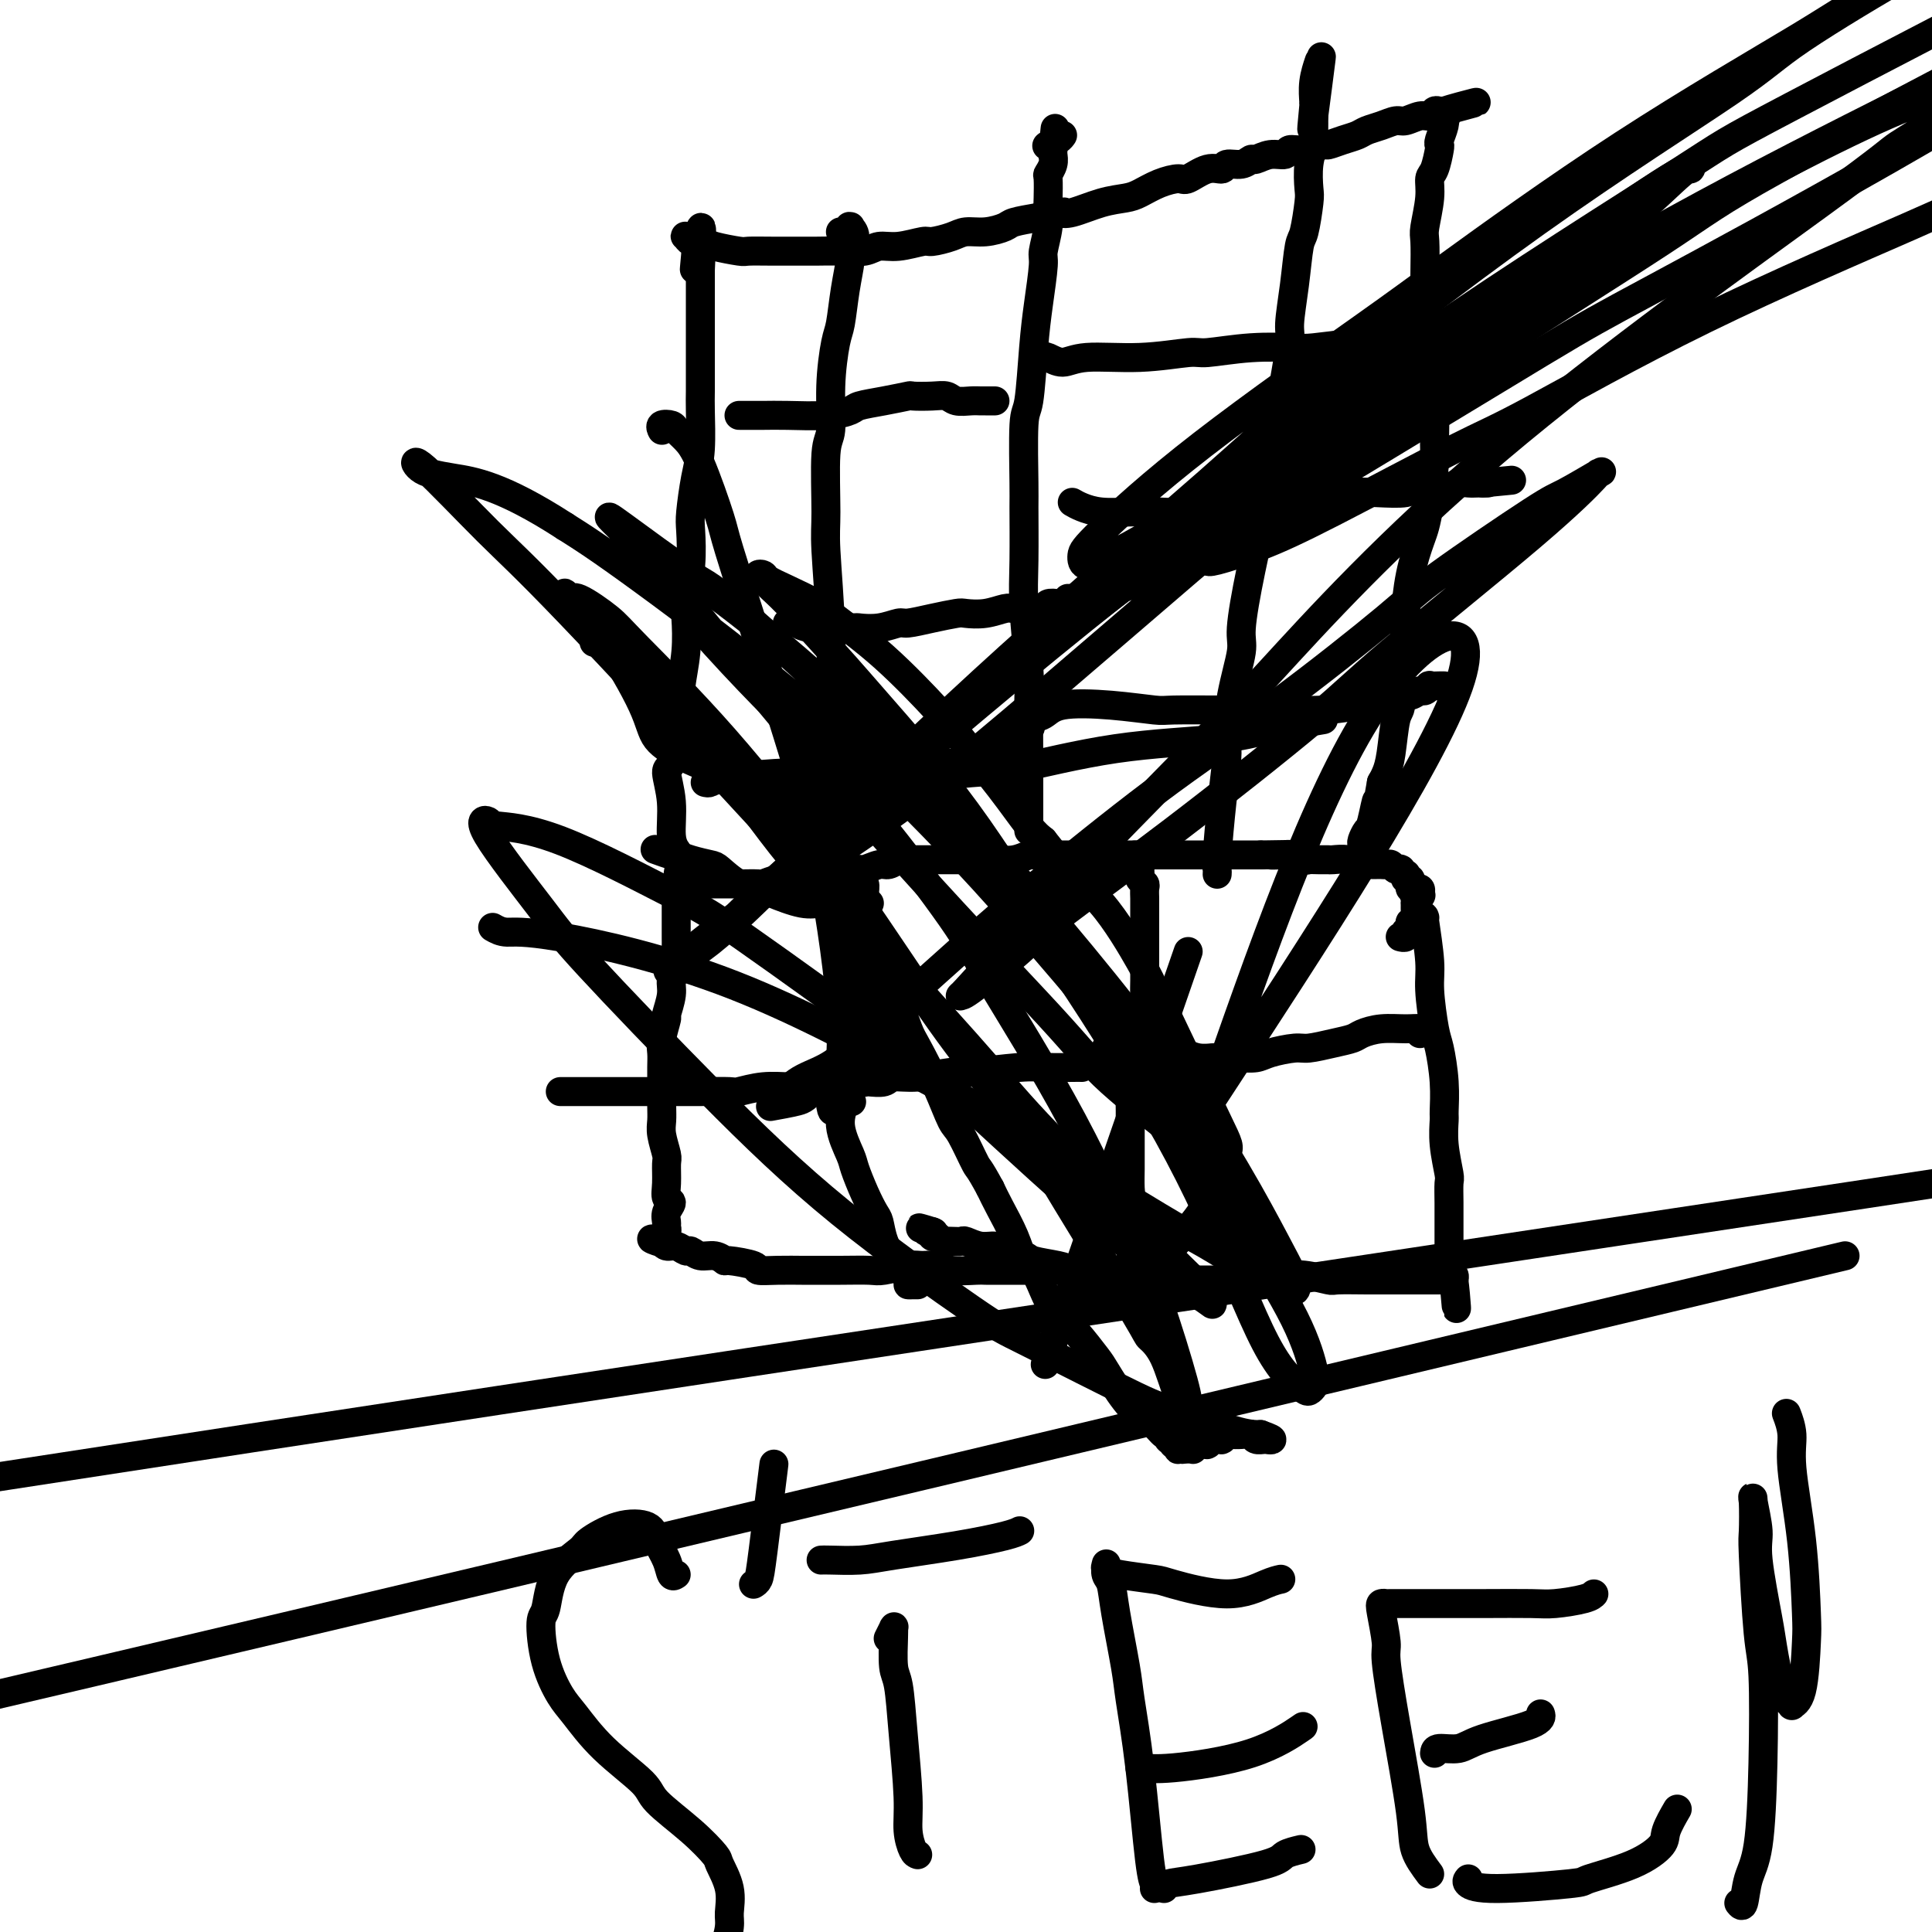 <svg viewBox='0 0 400 400' version='1.1' xmlns='http://www.w3.org/2000/svg' xmlns:xlink='http://www.w3.org/1999/xlink'><g fill='none' stroke='#000000' stroke-width='6' stroke-linecap='round' stroke-linejoin='round'><path d='M295,190c-0.120,-0.361 -0.240,-0.722 0,1c0.240,1.722 0.839,5.526 1,8c0.161,2.474 -0.114,3.619 0,6c0.114,2.381 0.619,5.997 1,8c0.381,2.003 0.637,2.392 1,4c0.363,1.608 0.833,4.434 1,7c0.167,2.566 0.031,4.870 0,6c-0.031,1.130 0.044,1.085 0,2c-0.044,0.915 -0.208,2.791 0,5c0.208,2.209 0.788,4.752 1,6c0.212,1.248 0.057,1.200 0,2c-0.057,0.800 -0.015,2.447 0,4c0.015,1.553 0.004,3.013 0,4c-0.004,0.987 -0.001,1.500 0,2c0.001,0.500 0.000,0.985 0,2c-0.000,1.015 -0.000,2.558 0,3c0.000,0.442 0.000,-0.218 0,0c-0.000,0.218 -0.001,1.312 0,2c0.001,0.688 0.004,0.968 0,1c-0.004,0.032 -0.015,-0.185 0,0c0.015,0.185 0.056,0.771 0,1c-0.056,0.229 -0.207,0.100 0,0c0.207,-0.100 0.774,-0.171 1,0c0.226,0.171 0.113,0.586 0,1'/><path d='M301,265c0.989,11.603 0.462,3.109 0,0c-0.462,-3.109 -0.859,-0.833 -1,0c-0.141,0.833 -0.027,0.223 0,0c0.027,-0.223 -0.033,-0.060 0,0c0.033,0.060 0.159,0.016 0,0c-0.159,-0.016 -0.603,-0.004 -1,0c-0.397,0.004 -0.748,0.001 -1,0c-0.252,-0.001 -0.406,-0.000 -1,0c-0.594,0.000 -1.627,-0.000 -3,0c-1.373,0.000 -3.086,0.001 -4,0c-0.914,-0.001 -1.031,-0.004 -2,0c-0.969,0.004 -2.792,0.015 -5,0c-2.208,-0.015 -4.803,-0.058 -6,0c-1.197,0.058 -0.998,0.215 -2,0c-1.002,-0.215 -3.207,-0.804 -5,-1c-1.793,-0.196 -3.176,0.000 -4,0c-0.824,-0.000 -1.090,-0.196 -2,0c-0.910,0.196 -2.463,0.785 -4,1c-1.537,0.215 -3.056,0.057 -4,0c-0.944,-0.057 -1.311,-0.014 -2,0c-0.689,0.014 -1.700,0.000 -3,0c-1.300,-0.000 -2.887,0.014 -4,0c-1.113,-0.014 -1.750,-0.056 -3,0c-1.250,0.056 -3.114,0.208 -5,0c-1.886,-0.208 -3.794,-0.777 -5,-1c-1.206,-0.223 -1.709,-0.098 -3,0c-1.291,0.098 -3.369,0.171 -5,0c-1.631,-0.171 -2.816,-0.585 -4,-1'/><path d='M222,263c-12.455,-0.309 -4.092,-0.083 -2,0c2.092,0.083 -2.087,0.022 -4,0c-1.913,-0.022 -1.559,-0.006 -2,0c-0.441,0.006 -1.676,0.003 -3,0c-1.324,-0.003 -2.738,-0.005 -4,0c-1.262,0.005 -2.372,0.016 -3,0c-0.628,-0.016 -0.774,-0.058 -2,0c-1.226,0.058 -3.533,0.215 -5,0c-1.467,-0.215 -2.095,-0.804 -3,-1c-0.905,-0.196 -2.088,0.000 -3,0c-0.912,-0.000 -1.555,-0.196 -3,0c-1.445,0.196 -3.694,0.785 -5,1c-1.306,0.215 -1.671,0.058 -3,0c-1.329,-0.058 -3.622,-0.015 -6,0c-2.378,0.015 -4.843,0.001 -6,0c-1.157,-0.001 -1.008,0.010 -2,0c-0.992,-0.010 -3.126,-0.040 -5,0c-1.874,0.040 -3.488,0.150 -4,0c-0.512,-0.150 0.078,-0.561 -1,-1c-1.078,-0.439 -3.823,-0.906 -5,-1c-1.177,-0.094 -0.787,0.186 -1,0c-0.213,-0.186 -1.030,-0.839 -2,-1c-0.970,-0.161 -2.095,0.168 -3,0c-0.905,-0.168 -1.591,-0.833 -2,-1c-0.409,-0.167 -0.540,0.166 -1,0c-0.460,-0.166 -1.248,-0.829 -2,-1c-0.752,-0.171 -1.470,0.150 -2,0c-0.530,-0.150 -0.874,-0.772 -1,-1c-0.126,-0.228 -0.034,-0.061 0,0c0.034,0.061 0.010,0.018 0,0c-0.010,-0.018 -0.005,-0.009 0,0'/><path d='M137,257c-3.386,-0.941 -1.850,-0.294 -1,0c0.850,0.294 1.013,0.234 1,0c-0.013,-0.234 -0.201,-0.643 0,-1c0.201,-0.357 0.791,-0.663 1,-1c0.209,-0.337 0.038,-0.705 0,-1c-0.038,-0.295 0.056,-0.517 0,-1c-0.056,-0.483 -0.264,-1.225 0,-2c0.264,-0.775 1.000,-1.581 1,-2c0.000,-0.419 -0.736,-0.451 -1,-1c-0.264,-0.549 -0.057,-1.617 0,-3c0.057,-1.383 -0.037,-3.083 0,-4c0.037,-0.917 0.206,-1.052 0,-2c-0.206,-0.948 -0.787,-2.708 -1,-4c-0.213,-1.292 -0.057,-2.117 0,-3c0.057,-0.883 0.014,-1.823 0,-3c-0.014,-1.177 0.000,-2.589 0,-4c-0.000,-1.411 -0.015,-2.820 0,-4c0.015,-1.180 0.061,-2.133 0,-3c-0.061,-0.867 -0.228,-1.650 0,-3c0.228,-1.350 0.849,-3.267 1,-4c0.151,-0.733 -0.170,-0.283 0,-1c0.170,-0.717 0.830,-2.601 1,-4c0.170,-1.399 -0.151,-2.313 0,-3c0.151,-0.687 0.772,-1.146 1,-2c0.228,-0.854 0.061,-2.102 0,-3c-0.061,-0.898 -0.016,-1.444 0,-2c0.016,-0.556 0.004,-1.121 0,-2c-0.004,-0.879 -0.001,-2.071 0,-3c0.001,-0.929 0.000,-1.596 0,-2c-0.000,-0.404 -0.000,-0.544 0,-1c0.000,-0.456 0.000,-1.228 0,-2'/><path d='M140,186c0.687,-11.222 0.903,-3.777 1,-1c0.097,2.777 0.073,0.888 0,0c-0.073,-0.888 -0.196,-0.774 0,-1c0.196,-0.226 0.710,-0.793 1,-1c0.290,-0.207 0.354,-0.055 1,0c0.646,0.055 1.872,0.015 3,0c1.128,-0.015 2.156,-0.003 3,0c0.844,0.003 1.504,-0.003 2,0c0.496,0.003 0.828,0.015 2,0c1.172,-0.015 3.185,-0.057 4,0c0.815,0.057 0.432,0.212 1,0c0.568,-0.212 2.086,-0.793 3,-1c0.914,-0.207 1.223,-0.040 2,0c0.777,0.040 2.022,-0.046 3,0c0.978,0.046 1.689,0.224 3,0c1.311,-0.224 3.223,-0.849 4,-1c0.777,-0.151 0.420,0.171 1,0c0.580,-0.171 2.096,-0.834 3,-1c0.904,-0.166 1.197,0.166 2,0c0.803,-0.166 2.116,-0.829 3,-1c0.884,-0.171 1.339,0.150 2,0c0.661,-0.150 1.528,-0.772 2,-1c0.472,-0.228 0.549,-0.061 1,0c0.451,0.061 1.277,0.016 2,0c0.723,-0.016 1.345,-0.004 2,0c0.655,0.004 1.345,0.001 2,0c0.655,-0.001 1.275,-0.000 2,0c0.725,0.000 1.555,0.000 2,0c0.445,-0.000 0.504,-0.000 1,0c0.496,0.000 1.427,0.000 2,0c0.573,-0.000 0.786,-0.000 1,0'/><path d='M201,178c9.692,-0.775 4.422,-0.211 3,0c-1.422,0.211 1.005,0.071 2,0c0.995,-0.071 0.560,-0.072 1,0c0.440,0.072 1.757,0.215 3,0c1.243,-0.215 2.413,-0.790 3,-1c0.587,-0.210 0.593,-0.056 1,0c0.407,0.056 1.216,0.015 2,0c0.784,-0.015 1.543,-0.004 2,0c0.457,0.004 0.611,0.001 1,0c0.389,-0.001 1.011,-0.000 2,0c0.989,0.000 2.344,0.000 3,0c0.656,-0.000 0.611,-0.000 1,0c0.389,0.000 1.211,0.000 2,0c0.789,-0.000 1.544,-0.000 2,0c0.456,0.000 0.611,0.000 1,0c0.389,-0.000 1.010,-0.000 2,0c0.990,0.000 2.348,0.000 3,0c0.652,-0.000 0.597,-0.000 1,0c0.403,0.000 1.263,0.000 2,0c0.737,-0.000 1.352,-0.000 2,0c0.648,0.000 1.328,0.000 2,0c0.672,-0.000 1.335,-0.000 2,0c0.665,0.000 1.333,0.000 2,0c0.667,-0.000 1.333,-0.000 2,0c0.667,0.000 1.334,0.000 2,0c0.666,-0.000 1.329,-0.000 2,0c0.671,0.000 1.348,0.000 2,0c0.652,-0.000 1.278,0.000 2,0c0.722,0.000 1.541,0.000 2,0c0.459,0.000 0.560,0.000 1,0c0.440,0.000 1.220,0.000 2,0'/><path d='M261,177c9.942,-0.159 4.796,-0.057 3,0c-1.796,0.057 -0.241,0.068 1,0c1.241,-0.068 2.168,-0.214 3,0c0.832,0.214 1.569,0.790 2,1c0.431,0.210 0.556,0.055 1,0c0.444,-0.055 1.208,-0.011 2,0c0.792,0.011 1.612,-0.011 2,0c0.388,0.011 0.345,0.056 1,0c0.655,-0.056 2.007,-0.211 3,0c0.993,0.211 1.628,0.789 2,1c0.372,0.211 0.481,0.057 1,0c0.519,-0.057 1.449,-0.016 2,0c0.551,0.016 0.725,0.008 1,0c0.275,-0.008 0.652,-0.016 1,0c0.348,0.016 0.668,0.057 1,0c0.332,-0.057 0.676,-0.213 1,0c0.324,0.213 0.626,0.793 1,1c0.374,0.207 0.818,0.040 1,0c0.182,-0.040 0.100,0.046 0,0c-0.100,-0.046 -0.219,-0.224 0,0c0.219,0.224 0.777,0.849 1,1c0.223,0.151 0.113,-0.171 0,0c-0.113,0.171 -0.227,0.834 0,1c0.227,0.166 0.797,-0.166 1,0c0.203,0.166 0.039,0.829 0,1c-0.039,0.171 0.046,-0.151 0,0c-0.046,0.151 -0.222,0.775 0,1c0.222,0.225 0.843,0.050 1,0c0.157,-0.050 -0.150,0.025 0,0c0.150,-0.025 0.757,-0.150 1,0c0.243,0.150 0.121,0.575 0,1'/><path d='M294,185c0.702,0.885 -0.544,0.098 -1,0c-0.456,-0.098 -0.122,0.495 0,1c0.122,0.505 0.033,0.924 0,1c-0.033,0.076 -0.009,-0.191 0,0c0.009,0.191 0.003,0.838 0,1c-0.003,0.162 -0.005,-0.163 0,0c0.005,0.163 0.015,0.813 0,1c-0.015,0.187 -0.057,-0.089 0,0c0.057,0.089 0.212,0.545 0,1c-0.212,0.455 -0.793,0.910 -1,1c-0.207,0.090 -0.041,-0.186 0,0c0.041,0.186 -0.042,0.833 0,1c0.042,0.167 0.208,-0.148 0,0c-0.208,0.148 -0.792,0.758 -1,1c-0.208,0.242 -0.042,0.118 0,0c0.042,-0.118 -0.041,-0.228 0,0c0.041,0.228 0.207,0.793 0,1c-0.207,0.207 -0.786,0.056 -1,0c-0.214,-0.056 -0.061,-0.016 0,0c0.061,0.016 0.031,0.008 0,0'/><path d='M294,214c0.218,-0.429 0.436,-0.858 0,-1c-0.436,-0.142 -1.525,0.003 -3,0c-1.475,-0.003 -3.337,-0.155 -5,0c-1.663,0.155 -3.128,0.615 -4,1c-0.872,0.385 -1.150,0.694 -2,1c-0.850,0.306 -2.271,0.607 -4,1c-1.729,0.393 -3.767,0.876 -5,1c-1.233,0.124 -1.662,-0.110 -3,0c-1.338,0.110 -3.586,0.565 -5,1c-1.414,0.435 -1.995,0.850 -3,1c-1.005,0.150 -2.434,0.037 -4,0c-1.566,-0.037 -3.270,0.004 -4,0c-0.730,-0.004 -0.486,-0.054 -1,0c-0.514,0.054 -1.787,0.212 -3,0c-1.213,-0.212 -2.366,-0.792 -3,-1c-0.634,-0.208 -0.747,-0.042 -1,0c-0.253,0.042 -0.645,-0.040 -1,0c-0.355,0.040 -0.672,0.203 -1,0c-0.328,-0.203 -0.665,-0.772 -1,-1c-0.335,-0.228 -0.667,-0.114 -1,0'/><path d='M240,217c-3.322,-0.309 -1.626,-0.083 -1,0c0.626,0.083 0.182,0.023 0,0c-0.182,-0.023 -0.101,-0.010 0,0c0.101,0.010 0.223,0.017 0,0c-0.223,-0.017 -0.791,-0.059 -1,0c-0.209,0.059 -0.060,0.218 0,0c0.060,-0.218 0.031,-0.815 0,-1c-0.031,-0.185 -0.064,0.040 0,0c0.064,-0.040 0.226,-0.346 0,-1c-0.226,-0.654 -0.842,-1.657 -1,-2c-0.158,-0.343 0.140,-0.026 0,0c-0.140,0.026 -0.717,-0.239 -1,-1c-0.283,-0.761 -0.272,-2.019 0,-3c0.272,-0.981 0.805,-1.684 1,-2c0.195,-0.316 0.052,-0.244 0,-1c-0.052,-0.756 -0.014,-2.339 0,-3c0.014,-0.661 0.004,-0.401 0,-1c-0.004,-0.599 -0.001,-2.059 0,-3c0.001,-0.941 0.000,-1.365 0,-2c-0.000,-0.635 -0.000,-1.482 0,-2c0.000,-0.518 0.000,-0.706 0,-1c-0.000,-0.294 -0.000,-0.695 0,-1c0.000,-0.305 0.000,-0.514 0,-1c-0.000,-0.486 -0.000,-1.247 0,-2c0.000,-0.753 0.001,-1.497 0,-2c-0.001,-0.503 -0.004,-0.765 0,-1c0.004,-0.235 0.015,-0.444 0,-1c-0.015,-0.556 -0.056,-1.458 0,-2c0.056,-0.542 0.207,-0.723 0,-1c-0.207,-0.277 -0.774,-0.651 -1,-1c-0.226,-0.349 -0.113,-0.675 0,-1'/><path d='M236,181c0.004,-4.747 0.015,-1.113 0,0c-0.015,1.113 -0.057,-0.294 0,-1c0.057,-0.706 0.211,-0.711 0,-1c-0.211,-0.289 -0.789,-0.861 -1,-1c-0.211,-0.139 -0.057,0.155 0,0c0.057,-0.155 0.016,-0.759 0,-1c-0.016,-0.241 -0.008,-0.121 0,0'/><path d='M229,217c0.649,-0.276 1.298,-0.551 2,0c0.702,0.551 1.456,1.929 2,3c0.544,1.071 0.878,1.835 1,3c0.122,1.165 0.033,2.733 0,4c-0.033,1.267 -0.009,2.235 0,3c0.009,0.765 0.002,1.329 0,2c-0.002,0.671 0.000,1.450 0,3c-0.000,1.550 -0.004,3.872 0,5c0.004,1.128 0.015,1.061 0,2c-0.015,0.939 -0.058,2.885 0,4c0.058,1.115 0.215,1.398 0,2c-0.215,0.602 -0.804,1.523 -1,2c-0.196,0.477 -0.000,0.509 0,1c0.000,0.491 -0.196,1.441 0,2c0.196,0.559 0.784,0.727 1,1c0.216,0.273 0.062,0.651 0,1c-0.062,0.349 -0.030,0.668 0,1c0.030,0.332 0.060,0.677 0,1c-0.060,0.323 -0.208,0.626 0,1c0.208,0.374 0.774,0.821 1,1c0.226,0.179 0.113,0.089 0,0'/><path d='M235,259c0.216,5.752 0.255,2.134 0,1c-0.255,-1.134 -0.804,0.218 -1,1c-0.196,0.782 -0.039,0.994 0,1c0.039,0.006 -0.041,-0.194 0,0c0.041,0.194 0.203,0.783 0,1c-0.203,0.217 -0.772,0.062 -1,0c-0.228,-0.062 -0.117,-0.032 0,0c0.117,0.032 0.239,0.065 0,0c-0.239,-0.065 -0.840,-0.226 -1,0c-0.160,0.226 0.122,0.841 0,1c-0.122,0.159 -0.647,-0.139 -1,0c-0.353,0.139 -0.535,0.714 -1,1c-0.465,0.286 -1.213,0.284 -2,0c-0.787,-0.284 -1.612,-0.850 -2,-1c-0.388,-0.150 -0.339,0.114 -1,0c-0.661,-0.114 -2.033,-0.608 -3,-1c-0.967,-0.392 -1.529,-0.684 -3,-1c-1.471,-0.316 -3.853,-0.658 -5,-1c-1.147,-0.342 -1.060,-0.684 -2,-1c-0.940,-0.316 -2.905,-0.607 -4,-1c-1.095,-0.393 -1.318,-0.890 -2,-1c-0.682,-0.110 -1.823,0.166 -3,0c-1.177,-0.166 -2.392,-0.776 -3,-1c-0.608,-0.224 -0.611,-0.064 -1,0c-0.389,0.064 -1.166,0.032 -2,0c-0.834,-0.032 -1.726,-0.065 -2,0c-0.274,0.065 0.070,0.227 0,0c-0.070,-0.227 -0.555,-0.844 -1,-1c-0.445,-0.156 -0.851,0.150 -1,0c-0.149,-0.150 -0.043,-0.757 0,-1c0.043,-0.243 0.021,-0.121 0,0'/><path d='M193,255c-5.354,-1.547 -1.238,-0.415 0,0c1.238,0.415 -0.400,0.111 -1,0c-0.600,-0.111 -0.161,-0.030 0,0c0.161,0.030 0.043,0.008 0,0c-0.043,-0.008 -0.012,-0.002 0,0c0.012,0.002 0.006,0.001 0,0'/><path d='M224,221c-0.385,-0.009 -0.770,-0.018 -2,0c-1.230,0.018 -3.304,0.061 -5,0c-1.696,-0.061 -3.015,-0.228 -6,0c-2.985,0.228 -7.638,0.849 -10,1c-2.362,0.151 -2.433,-0.170 -4,0c-1.567,0.170 -4.630,0.830 -7,1c-2.370,0.170 -4.047,-0.151 -5,0c-0.953,0.151 -1.184,0.773 -2,1c-0.816,0.227 -2.219,0.058 -3,0c-0.781,-0.058 -0.941,-0.005 -1,0c-0.059,0.005 -0.016,-0.039 0,0c0.016,0.039 0.004,0.159 0,0c-0.004,-0.159 -0.001,-0.599 0,-1c0.001,-0.401 0.001,-0.763 0,-1c-0.001,-0.237 -0.004,-0.350 0,-1c0.004,-0.650 0.015,-1.837 0,-3c-0.015,-1.163 -0.057,-2.301 0,-3c0.057,-0.699 0.211,-0.960 0,-2c-0.211,-1.040 -0.789,-2.859 -1,-5c-0.211,-2.141 -0.057,-4.604 0,-6c0.057,-1.396 0.015,-1.725 0,-3c-0.015,-1.275 -0.004,-3.497 0,-5c0.004,-1.503 0.001,-2.287 0,-3c-0.001,-0.713 -0.001,-1.357 0,-2'/><path d='M178,189c-0.079,-6.062 0.725,-3.715 1,-3c0.275,0.715 0.022,-0.200 0,-1c-0.022,-0.800 0.186,-1.485 0,-2c-0.186,-0.515 -0.768,-0.862 -1,-1c-0.232,-0.138 -0.116,-0.069 0,0'/><path d='M176,228c0.287,0.091 0.574,0.182 0,0c-0.574,-0.182 -2.010,-0.638 -3,-1c-0.990,-0.362 -1.533,-0.629 -3,-1c-1.467,-0.371 -3.856,-0.846 -5,-1c-1.144,-0.154 -1.041,0.011 -2,0c-0.959,-0.011 -2.978,-0.199 -5,0c-2.022,0.199 -4.047,0.785 -5,1c-0.953,0.215 -0.834,0.057 -2,0c-1.166,-0.057 -3.619,-0.015 -6,0c-2.381,0.015 -4.692,0.004 -6,0c-1.308,-0.004 -1.613,-0.001 -3,0c-1.387,0.001 -3.856,0.000 -6,0c-2.144,-0.000 -3.962,-0.000 -5,0c-1.038,0.000 -1.298,0.000 -2,0c-0.702,-0.000 -1.848,-0.000 -3,0c-1.152,0.000 -2.309,0.000 -3,0c-0.691,-0.000 -0.917,-0.000 -1,0c-0.083,0.000 -0.024,0.000 0,0c0.024,-0.000 0.012,-0.000 0,0'/><path d='M156,328c0.369,-0.220 0.738,-0.440 1,-1c0.262,-0.560 0.417,-1.458 1,-6c0.583,-4.542 1.595,-12.726 2,-16c0.405,-3.274 0.202,-1.637 0,0'/><path d='M183,219c-0.317,0.342 -0.634,0.683 -1,1c-0.366,0.317 -0.781,0.609 -2,1c-1.219,0.391 -3.241,0.882 -4,1c-0.759,0.118 -0.254,-0.136 0,0c0.254,0.136 0.259,0.663 0,1c-0.259,0.337 -0.780,0.486 -1,1c-0.220,0.514 -0.137,1.395 0,2c0.137,0.605 0.330,0.934 0,2c-0.330,1.066 -1.182,2.870 -1,5c0.182,2.130 1.397,4.586 2,6c0.603,1.414 0.594,1.788 1,3c0.406,1.212 1.226,3.264 2,5c0.774,1.736 1.501,3.156 2,4c0.499,0.844 0.768,1.112 1,2c0.232,0.888 0.425,2.396 1,4c0.575,1.604 1.530,3.306 2,4c0.470,0.694 0.455,0.382 1,1c0.545,0.618 1.649,2.166 2,3c0.351,0.834 -0.049,0.956 0,1c0.049,0.044 0.549,0.012 1,0c0.451,-0.012 0.852,-0.003 1,0c0.148,0.003 0.042,0.001 0,0c-0.042,-0.001 -0.021,-0.000 0,0'/><path d='M140,176c0.123,0.174 0.246,0.349 0,0c-0.246,-0.349 -0.862,-1.221 -1,-3c-0.138,-1.779 0.202,-4.465 0,-7c-0.202,-2.535 -0.945,-4.920 -1,-6c-0.055,-1.080 0.577,-0.856 1,-2c0.423,-1.144 0.635,-3.657 1,-6c0.365,-2.343 0.881,-4.514 1,-6c0.119,-1.486 -0.161,-2.285 0,-4c0.161,-1.715 0.761,-4.347 1,-7c0.239,-2.653 0.116,-5.329 0,-7c-0.116,-1.671 -0.224,-2.337 0,-4c0.224,-1.663 0.782,-4.324 1,-7c0.218,-2.676 0.097,-5.368 0,-7c-0.097,-1.632 -0.170,-2.205 0,-4c0.170,-1.795 0.581,-4.813 1,-7c0.419,-2.187 0.844,-3.543 1,-6c0.156,-2.457 0.042,-6.015 0,-8c-0.042,-1.985 -0.011,-2.398 0,-4c0.011,-1.602 0.003,-4.393 0,-6c-0.003,-1.607 -0.001,-2.029 0,-3c0.001,-0.971 0.000,-2.492 0,-4c-0.000,-1.508 -0.000,-3.002 0,-4c0.000,-0.998 0.000,-1.499 0,-2c-0.000,-0.501 -0.000,-1.000 0,-2c0.000,-1.000 0.000,-2.500 0,-4'/><path d='M145,56c0.856,-16.509 -0.506,-5.782 -1,-2c-0.494,3.782 -0.122,0.617 0,-1c0.122,-1.617 -0.007,-1.687 0,-2c0.007,-0.313 0.149,-0.868 0,-1c-0.149,-0.132 -0.588,0.160 -1,0c-0.412,-0.160 -0.797,-0.772 -1,-1c-0.203,-0.228 -0.223,-0.072 0,0c0.223,0.072 0.690,0.062 1,0c0.310,-0.062 0.461,-0.174 1,0c0.539,0.174 1.464,0.635 2,1c0.536,0.365 0.682,0.634 2,1c1.318,0.366 3.807,0.830 5,1c1.193,0.170 1.091,0.045 2,0c0.909,-0.045 2.831,-0.011 5,0c2.169,0.011 4.586,-0.001 6,0c1.414,0.001 1.825,0.015 3,0c1.175,-0.015 3.113,-0.061 5,0c1.887,0.061 3.721,0.227 5,0c1.279,-0.227 2.002,-0.848 3,-1c0.998,-0.152 2.272,0.166 4,0c1.728,-0.166 3.910,-0.814 5,-1c1.090,-0.186 1.087,0.091 2,0c0.913,-0.091 2.742,-0.549 4,-1c1.258,-0.451 1.945,-0.894 3,-1c1.055,-0.106 2.479,0.126 4,0c1.521,-0.126 3.140,-0.611 4,-1c0.860,-0.389 0.960,-0.683 2,-1c1.040,-0.317 3.020,-0.659 5,-1'/><path d='M215,45c6.659,-1.338 5.305,-1.184 5,-1c-0.305,0.184 0.437,0.397 2,0c1.563,-0.397 3.946,-1.403 6,-2c2.054,-0.597 3.780,-0.785 5,-1c1.220,-0.215 1.933,-0.458 3,-1c1.067,-0.542 2.489,-1.384 4,-2c1.511,-0.616 3.110,-1.006 4,-1c0.890,0.006 1.071,0.409 2,0c0.929,-0.409 2.606,-1.630 4,-2c1.394,-0.370 2.505,0.112 3,0c0.495,-0.112 0.376,-0.819 1,-1c0.624,-0.181 1.992,0.163 3,0c1.008,-0.163 1.655,-0.832 2,-1c0.345,-0.168 0.387,0.166 1,0c0.613,-0.166 1.797,-0.833 3,-1c1.203,-0.167 2.425,0.166 3,0c0.575,-0.166 0.502,-0.832 1,-1c0.498,-0.168 1.565,0.162 3,0c1.435,-0.162 3.237,-0.817 4,-1c0.763,-0.183 0.486,0.106 1,0c0.514,-0.106 1.818,-0.607 3,-1c1.182,-0.393 2.241,-0.679 3,-1c0.759,-0.321 1.218,-0.679 2,-1c0.782,-0.321 1.887,-0.607 3,-1c1.113,-0.393 2.235,-0.894 3,-1c0.765,-0.106 1.175,0.182 2,0c0.825,-0.182 2.066,-0.833 3,-1c0.934,-0.167 1.560,0.151 2,0c0.440,-0.151 0.696,-0.771 1,-1c0.304,-0.229 0.658,-0.065 1,0c0.342,0.065 0.671,0.033 1,0'/><path d='M299,23c12.995,-3.463 3.483,-1.119 0,0c-3.483,1.119 -0.937,1.014 0,1c0.937,-0.014 0.265,0.063 0,0c-0.265,-0.063 -0.123,-0.265 0,0c0.123,0.265 0.226,0.999 0,2c-0.226,1.001 -0.783,2.269 -1,3c-0.217,0.731 -0.096,0.923 0,1c0.096,0.077 0.165,0.038 0,1c-0.165,0.962 -0.566,2.926 -1,4c-0.434,1.074 -0.901,1.257 -1,2c-0.099,0.743 0.169,2.044 0,4c-0.169,1.956 -0.775,4.565 -1,6c-0.225,1.435 -0.071,1.696 0,3c0.071,1.304 0.057,3.652 0,7c-0.057,3.348 -0.158,7.696 0,10c0.158,2.304 0.575,2.562 1,5c0.425,2.438 0.857,7.055 1,11c0.143,3.945 -0.002,7.217 0,9c0.002,1.783 0.152,2.076 0,4c-0.152,1.924 -0.605,5.479 -1,8c-0.395,2.521 -0.732,4.006 -1,5c-0.268,0.994 -0.468,1.495 -1,3c-0.532,1.505 -1.396,4.014 -2,7c-0.604,2.986 -0.950,6.448 -1,8c-0.050,1.552 0.194,1.195 0,3c-0.194,1.805 -0.825,5.772 -1,9c-0.175,3.228 0.108,5.719 0,7c-0.108,1.281 -0.606,1.354 -1,3c-0.394,1.646 -0.683,4.866 -1,7c-0.317,2.134 -0.662,3.181 -1,4c-0.338,0.819 -0.669,1.409 -1,2'/><path d='M286,162c-1.879,10.898 -1.078,5.143 -1,4c0.078,-1.143 -0.568,2.325 -1,4c-0.432,1.675 -0.652,1.558 -1,2c-0.348,0.442 -0.825,1.443 -1,2c-0.175,0.557 -0.047,0.668 0,1c0.047,0.332 0.013,0.884 0,1c-0.013,0.116 -0.003,-0.204 0,0c0.003,0.204 0.001,0.931 0,1c-0.001,0.069 -0.000,-0.520 0,-1c0.000,-0.480 0.000,-0.851 0,-1c-0.000,-0.149 -0.000,-0.074 0,0'/><path d='M213,172c0.001,0.036 0.001,0.071 0,-1c-0.001,-1.071 -0.004,-3.249 0,-5c0.004,-1.751 0.015,-3.073 0,-7c-0.015,-3.927 -0.057,-10.457 0,-14c0.057,-3.543 0.212,-4.098 0,-7c-0.212,-2.902 -0.790,-8.151 -1,-12c-0.210,-3.849 -0.053,-6.298 0,-10c0.053,-3.702 0.003,-8.659 0,-11c-0.003,-2.341 0.040,-2.068 0,-5c-0.040,-2.932 -0.164,-9.069 0,-12c0.164,-2.931 0.617,-2.656 1,-5c0.383,-2.344 0.695,-7.309 1,-11c0.305,-3.691 0.604,-6.110 1,-9c0.396,-2.890 0.891,-6.253 1,-8c0.109,-1.747 -0.167,-1.880 0,-3c0.167,-1.120 0.776,-3.227 1,-5c0.224,-1.773 0.064,-3.213 0,-4c-0.064,-0.787 -0.031,-0.921 0,-2c0.031,-1.079 0.061,-3.101 0,-4c-0.061,-0.899 -0.212,-0.674 0,-1c0.212,-0.326 0.788,-1.203 1,-2c0.212,-0.797 0.061,-1.513 0,-2c-0.061,-0.487 -0.030,-0.743 0,-1'/><path d='M218,31c0.914,-8.758 0.199,-2.153 0,0c-0.199,2.153 0.118,-0.145 0,-1c-0.118,-0.855 -0.673,-0.268 -1,0c-0.327,0.268 -0.428,0.216 0,0c0.428,-0.216 1.384,-0.597 2,-1c0.616,-0.403 0.890,-0.830 1,-1c0.110,-0.170 0.055,-0.085 0,0'/><path d='M153,86c0.067,-0.002 0.133,-0.003 1,0c0.867,0.003 2.534,0.012 4,0c1.466,-0.012 2.732,-0.044 5,0c2.268,0.044 5.537,0.166 8,0c2.463,-0.166 4.121,-0.619 5,-1c0.879,-0.381 0.980,-0.690 2,-1c1.020,-0.310 2.959,-0.620 5,-1c2.041,-0.380 4.184,-0.830 5,-1c0.816,-0.170 0.305,-0.060 1,0c0.695,0.060 2.596,0.069 4,0c1.404,-0.069 2.313,-0.215 3,0c0.687,0.215 1.154,0.790 2,1c0.846,0.210 2.073,0.056 3,0c0.927,-0.056 1.555,-0.015 2,0c0.445,0.015 0.707,0.004 1,0c0.293,-0.004 0.617,-0.001 1,0c0.383,0.001 0.824,0.000 1,0c0.176,-0.000 0.088,-0.000 0,0'/><path d='M163,129c0.739,-0.113 1.477,-0.225 2,0c0.523,0.225 0.830,0.788 3,1c2.170,0.212 6.203,0.072 8,0c1.797,-0.072 1.357,-0.075 2,0c0.643,0.075 2.368,0.226 4,0c1.632,-0.226 3.170,-0.831 4,-1c0.830,-0.169 0.952,0.099 2,0c1.048,-0.099 3.023,-0.566 5,-1c1.977,-0.434 3.957,-0.834 5,-1c1.043,-0.166 1.149,-0.097 2,0c0.851,0.097 2.445,0.223 4,0c1.555,-0.223 3.070,-0.796 4,-1c0.930,-0.204 1.275,-0.041 2,0c0.725,0.041 1.829,-0.041 3,0c1.171,0.041 2.408,0.203 3,0c0.592,-0.203 0.537,-0.773 1,-1c0.463,-0.227 1.444,-0.112 2,0c0.556,0.112 0.688,0.223 1,0c0.312,-0.223 0.803,-0.778 1,-1c0.197,-0.222 0.098,-0.111 0,0'/><path d='M146,162c0.316,0.081 0.631,0.161 1,0c0.369,-0.161 0.791,-0.564 4,-1c3.209,-0.436 9.206,-0.905 12,-1c2.794,-0.095 2.384,0.185 4,0c1.616,-0.185 5.257,-0.833 8,-1c2.743,-0.167 4.589,0.147 7,0c2.411,-0.147 5.389,-0.756 7,-1c1.611,-0.244 1.855,-0.122 3,0c1.145,0.122 3.191,0.244 5,0c1.809,-0.244 3.381,-0.854 4,-1c0.619,-0.146 0.284,0.171 1,0c0.716,-0.171 2.484,-0.831 3,-1c0.516,-0.169 -0.218,0.154 0,0c0.218,-0.154 1.390,-0.784 2,-1c0.610,-0.216 0.658,-0.017 1,0c0.342,0.017 0.977,-0.149 2,-1c1.023,-0.851 2.435,-2.386 3,-3c0.565,-0.614 0.282,-0.307 0,0'/><path d='M222,104c0.535,0.310 1.070,0.620 2,1c0.930,0.380 2.253,0.830 4,1c1.747,0.170 3.916,0.061 6,0c2.084,-0.061 4.082,-0.073 6,0c1.918,0.073 3.756,0.231 5,0c1.244,-0.231 1.895,-0.851 3,-1c1.105,-0.149 2.663,0.171 5,0c2.337,-0.171 5.452,-0.834 7,-1c1.548,-0.166 1.528,0.166 3,0c1.472,-0.166 4.437,-0.828 7,-1c2.563,-0.172 4.726,0.146 6,0c1.274,-0.146 1.660,-0.757 3,-1c1.340,-0.243 3.633,-0.117 6,0c2.367,0.117 4.808,0.224 6,0c1.192,-0.224 1.134,-0.778 2,-1c0.866,-0.222 2.655,-0.112 4,0c1.345,0.112 2.245,0.226 3,0c0.755,-0.226 1.364,-0.793 2,-1c0.636,-0.207 1.298,-0.056 2,0c0.702,0.056 1.443,0.015 2,0c0.557,-0.015 0.931,-0.004 1,0c0.069,0.004 -0.167,0.001 0,0c0.167,-0.001 0.737,-0.000 1,0c0.263,0.000 0.218,0.000 0,0c-0.218,-0.000 -0.609,-0.000 -1,0'/><path d='M307,100c10.333,-1.000 5.167,-0.500 0,0'/><path d='M216,74c0.166,-0.146 0.331,-0.292 1,0c0.669,0.292 1.840,1.021 3,1c1.160,-0.021 2.308,-0.794 5,-1c2.692,-0.206 6.928,0.155 11,0c4.072,-0.155 7.982,-0.825 10,-1c2.018,-0.175 2.145,0.146 4,0c1.855,-0.146 5.438,-0.760 9,-1c3.562,-0.240 7.102,-0.106 9,0c1.898,0.106 2.153,0.183 4,0c1.847,-0.183 5.285,-0.627 8,-1c2.715,-0.373 4.705,-0.675 6,-1c1.295,-0.325 1.893,-0.675 3,-1c1.107,-0.325 2.721,-0.627 4,-1c1.279,-0.373 2.223,-0.818 3,-1c0.777,-0.182 1.388,-0.102 2,0c0.612,0.102 1.224,0.227 2,0c0.776,-0.227 1.714,-0.806 2,-1c0.286,-0.194 -0.081,-0.003 0,0c0.081,0.003 0.610,-0.181 1,0c0.390,0.181 0.641,0.729 1,1c0.359,0.271 0.828,0.265 1,0c0.172,-0.265 0.049,-0.790 0,-1c-0.049,-0.210 -0.025,-0.105 0,0'/><path d='M212,150c0.141,-0.368 0.283,-0.736 1,-1c0.717,-0.264 2.010,-0.425 3,-1c0.990,-0.575 1.678,-1.566 4,-2c2.322,-0.434 6.278,-0.312 10,0c3.722,0.312 7.209,0.816 9,1c1.791,0.184 1.887,0.050 4,0c2.113,-0.050 6.243,-0.017 10,0c3.757,0.017 7.139,0.016 9,0c1.861,-0.016 2.200,-0.047 4,0c1.800,0.047 5.063,0.171 8,0c2.937,-0.171 5.550,-0.638 7,-1c1.450,-0.362 1.736,-0.618 3,-1c1.264,-0.382 3.506,-0.891 5,-1c1.494,-0.109 2.241,0.181 3,0c0.759,-0.181 1.530,-0.833 2,-1c0.470,-0.167 0.637,0.151 1,0c0.363,-0.151 0.920,-0.773 1,-1c0.080,-0.227 -0.319,-0.061 0,0c0.319,0.061 1.355,0.016 2,0c0.645,-0.016 0.899,-0.005 1,0c0.101,0.005 0.051,0.002 0,0'/><path d='M252,181c0.022,-0.348 0.044,-0.697 0,-1c-0.044,-0.303 -0.154,-0.562 0,-3c0.154,-2.438 0.571,-7.055 1,-11c0.429,-3.945 0.870,-7.217 1,-9c0.130,-1.783 -0.052,-2.075 0,-4c0.052,-1.925 0.336,-5.481 1,-9c0.664,-3.519 1.707,-7.000 2,-9c0.293,-2.000 -0.165,-2.517 0,-5c0.165,-2.483 0.952,-6.930 2,-12c1.048,-5.070 2.357,-10.761 3,-14c0.643,-3.239 0.620,-4.025 1,-7c0.380,-2.975 1.163,-8.139 2,-13c0.837,-4.861 1.730,-9.420 2,-12c0.270,-2.580 -0.082,-3.181 0,-5c0.082,-1.819 0.597,-4.855 1,-8c0.403,-3.145 0.696,-6.399 1,-8c0.304,-1.601 0.621,-1.550 1,-3c0.379,-1.450 0.819,-4.401 1,-6c0.181,-1.599 0.101,-1.845 0,-3c-0.101,-1.155 -0.223,-3.218 0,-5c0.223,-1.782 0.792,-3.282 1,-4c0.208,-0.718 0.056,-0.655 0,-1c-0.056,-0.345 -0.016,-1.099 0,-2c0.016,-0.901 0.008,-1.951 0,-3'/><path d='M272,24c3.094,-24.186 0.828,-6.152 0,0c-0.828,6.152 -0.218,0.422 0,-2c0.218,-2.422 0.045,-1.536 0,-1c-0.045,0.536 0.040,0.721 0,0c-0.040,-0.721 -0.203,-2.348 0,-4c0.203,-1.652 0.772,-3.329 1,-4c0.228,-0.671 0.114,-0.335 0,0'/><path d='M180,187c-0.701,0.763 -1.402,1.526 -3,-1c-1.598,-2.526 -4.092,-8.343 -5,-12c-0.908,-3.657 -0.229,-5.156 0,-9c0.229,-3.844 0.008,-10.035 0,-16c-0.008,-5.965 0.198,-11.704 0,-18c-0.198,-6.296 -0.800,-13.148 -1,-17c-0.200,-3.852 0.002,-4.702 0,-8c-0.002,-3.298 -0.208,-9.043 0,-12c0.208,-2.957 0.829,-3.125 1,-5c0.171,-1.875 -0.108,-5.459 0,-9c0.108,-3.541 0.602,-7.041 1,-9c0.398,-1.959 0.700,-2.376 1,-4c0.300,-1.624 0.598,-4.453 1,-7c0.402,-2.547 0.906,-4.812 1,-6c0.094,-1.188 -0.224,-1.299 0,-2c0.224,-0.701 0.988,-1.991 1,-3c0.012,-1.009 -0.728,-1.735 -1,-2c-0.272,-0.265 -0.076,-0.067 0,0c0.076,0.067 0.031,0.004 0,0c-0.031,-0.004 -0.047,0.051 0,0c0.047,-0.051 0.157,-0.210 0,0c-0.157,0.210 -0.581,0.787 -1,1c-0.419,0.213 -0.834,0.061 -1,0c-0.166,-0.061 -0.083,-0.030 0,0'/><path d='M140,326c-0.364,0.241 -0.727,0.482 -1,0c-0.273,-0.482 -0.455,-1.688 -1,-3c-0.545,-1.312 -1.452,-2.729 -2,-4c-0.548,-1.271 -0.738,-2.395 -2,-3c-1.262,-0.605 -3.595,-0.691 -6,0c-2.405,0.691 -4.883,2.158 -6,3c-1.117,0.842 -0.872,1.058 -2,2c-1.128,0.942 -3.627,2.608 -5,5c-1.373,2.392 -1.618,5.508 -2,7c-0.382,1.492 -0.900,1.358 -1,3c-0.100,1.642 0.219,5.059 1,8c0.781,2.941 2.025,5.408 3,7c0.975,1.592 1.680,2.311 3,4c1.320,1.689 3.254,4.347 6,7c2.746,2.653 6.303,5.299 8,7c1.697,1.701 1.534,2.456 3,4c1.466,1.544 4.561,3.877 7,6c2.439,2.123 4.224,4.036 5,5c0.776,0.964 0.545,0.978 1,2c0.455,1.022 1.598,3.051 2,5c0.402,1.949 0.063,3.817 0,5c-0.063,1.183 0.150,1.681 0,3c-0.150,1.319 -0.665,3.458 -2,5c-1.335,1.542 -3.492,2.485 -5,3c-1.508,0.515 -2.368,0.600 -4,1c-1.632,0.400 -4.038,1.114 -7,1c-2.962,-0.114 -6.481,-1.057 -10,-2'/><path d='M123,407c-3.891,-0.166 -3.120,-0.580 -5,-1c-1.880,-0.420 -6.411,-0.844 -9,-1c-2.589,-0.156 -3.235,-0.042 -4,0c-0.765,0.042 -1.647,0.012 -2,0c-0.353,-0.012 -0.176,-0.006 0,0'/><path d='M190,384c-0.303,-0.097 -0.606,-0.193 -1,-1c-0.394,-0.807 -0.880,-2.323 -1,-4c-0.120,-1.677 0.125,-3.513 0,-7c-0.125,-3.487 -0.622,-8.623 -1,-13c-0.378,-4.377 -0.637,-7.995 -1,-10c-0.363,-2.005 -0.828,-2.396 -1,-4c-0.172,-1.604 -0.050,-4.423 0,-6c0.050,-1.577 0.027,-1.914 0,-2c-0.027,-0.086 -0.059,0.080 0,0c0.059,-0.080 0.208,-0.406 0,0c-0.208,0.406 -0.774,1.545 -1,2c-0.226,0.455 -0.113,0.228 0,0'/><path d='M170,323c0.293,-0.018 0.585,-0.036 2,0c1.415,0.036 3.952,0.125 6,0c2.048,-0.125 3.607,-0.464 7,-1c3.393,-0.536 8.621,-1.267 13,-2c4.379,-0.733 7.910,-1.467 10,-2c2.090,-0.533 2.740,-0.867 3,-1c0.260,-0.133 0.130,-0.067 0,0'/><path d='M239,391c0.068,-0.329 0.135,-0.658 0,-1c-0.135,-0.342 -0.474,-0.698 -1,-5c-0.526,-4.302 -1.240,-12.550 -2,-19c-0.760,-6.450 -1.566,-11.103 -2,-14c-0.434,-2.897 -0.494,-4.037 -1,-7c-0.506,-2.963 -1.456,-7.747 -2,-11c-0.544,-3.253 -0.683,-4.974 -1,-6c-0.317,-1.026 -0.812,-1.358 -1,-2c-0.188,-0.642 -0.068,-1.594 0,-2c0.068,-0.406 0.083,-0.265 0,0c-0.083,0.265 -0.265,0.655 0,1c0.265,0.345 0.977,0.646 3,1c2.023,0.354 5.359,0.760 7,1c1.641,0.240 1.589,0.313 4,1c2.411,0.687 7.285,1.988 11,2c3.715,0.012 6.269,-1.266 8,-2c1.731,-0.734 2.637,-0.924 3,-1c0.363,-0.076 0.181,-0.038 0,0'/><path d='M241,391c0.142,-0.386 0.284,-0.773 1,-1c0.716,-0.227 2.007,-0.296 6,-1c3.993,-0.704 10.689,-2.044 14,-3c3.311,-0.956 3.238,-1.526 4,-2c0.762,-0.474 2.361,-0.850 3,-1c0.639,-0.150 0.320,-0.075 0,0'/><path d='M236,366c0.148,-0.051 0.297,-0.102 1,0c0.703,0.102 1.962,0.357 6,0c4.038,-0.357 10.856,-1.327 16,-3c5.144,-1.673 8.612,-4.049 10,-5c1.388,-0.951 0.694,-0.475 0,0'/><path d='M296,388c-1.229,-1.653 -2.458,-3.307 -3,-5c-0.542,-1.693 -0.397,-3.427 -1,-8c-0.603,-4.573 -1.952,-11.986 -3,-18c-1.048,-6.014 -1.793,-10.631 -2,-13c-0.207,-2.369 0.126,-2.491 0,-4c-0.126,-1.509 -0.710,-4.404 -1,-6c-0.290,-1.596 -0.284,-1.892 0,-2c0.284,-0.108 0.847,-0.029 1,0c0.153,0.029 -0.104,0.008 1,0c1.104,-0.008 3.570,-0.001 5,0c1.430,0.001 1.826,-0.002 4,0c2.174,0.002 6.127,0.011 10,0c3.873,-0.011 7.665,-0.042 10,0c2.335,0.042 3.214,0.155 5,0c1.786,-0.155 4.481,-0.580 6,-1c1.519,-0.420 1.863,-0.834 2,-1c0.137,-0.166 0.069,-0.083 0,0'/><path d='M304,389c-0.241,0.283 -0.481,0.565 0,1c0.481,0.435 1.685,1.021 6,1c4.315,-0.021 11.743,-0.650 15,-1c3.257,-0.350 2.344,-0.420 4,-1c1.656,-0.580 5.880,-1.669 9,-3c3.120,-1.331 5.135,-2.903 6,-4c0.865,-1.097 0.579,-1.718 1,-3c0.421,-1.282 1.549,-3.223 2,-4c0.451,-0.777 0.226,-0.388 0,0'/><path d='M297,363c0.044,-0.463 0.089,-0.926 1,-1c0.911,-0.074 2.689,0.243 4,0c1.311,-0.243 2.156,-1.044 5,-2c2.844,-0.956 7.689,-2.065 10,-3c2.311,-0.935 2.089,-1.696 2,-2c-0.089,-0.304 -0.044,-0.152 0,0'/><path d='M360,394c0.362,0.456 0.725,0.911 1,0c0.275,-0.911 0.463,-3.190 1,-5c0.537,-1.810 1.422,-3.151 2,-7c0.578,-3.849 0.848,-10.206 1,-17c0.152,-6.794 0.185,-14.024 0,-18c-0.185,-3.976 -0.586,-4.699 -1,-9c-0.414,-4.301 -0.839,-12.180 -1,-16c-0.161,-3.820 -0.059,-3.580 0,-5c0.059,-1.420 0.075,-4.501 0,-6c-0.075,-1.499 -0.242,-1.418 0,0c0.242,1.418 0.893,4.173 1,6c0.107,1.827 -0.331,2.728 0,6c0.331,3.272 1.432,8.916 2,12c0.568,3.084 0.604,3.609 1,6c0.396,2.391 1.153,6.648 2,9c0.847,2.352 1.782,2.798 2,3c0.218,0.202 -0.283,0.158 0,0c0.283,-0.158 1.350,-0.432 2,-3c0.650,-2.568 0.883,-7.431 1,-10c0.117,-2.569 0.119,-2.843 0,-6c-0.119,-3.157 -0.358,-9.197 -1,-15c-0.642,-5.803 -1.688,-11.370 -2,-15c-0.312,-3.630 0.108,-5.323 0,-7c-0.108,-1.677 -0.745,-3.336 -1,-4c-0.255,-0.664 -0.127,-0.332 0,0'/><path d='M172,229c0.197,1.025 0.393,2.050 1,-1c0.607,-3.050 1.623,-10.176 1,-20c-0.623,-9.824 -2.885,-22.347 -4,-29c-1.115,-6.653 -1.082,-7.438 -3,-14c-1.918,-6.562 -5.788,-18.903 -9,-29c-3.212,-10.097 -5.768,-17.952 -7,-22c-1.232,-4.048 -1.141,-4.289 -2,-7c-0.859,-2.711 -2.669,-7.890 -4,-11c-1.331,-3.110 -2.185,-4.150 -3,-5c-0.815,-0.850 -1.591,-1.510 -2,-2c-0.409,-0.490 -0.449,-0.811 -1,-1c-0.551,-0.189 -1.612,-0.247 -2,0c-0.388,0.247 -0.104,0.798 0,1c0.104,0.202 0.028,0.054 0,0c-0.028,-0.054 -0.008,-0.015 0,0c0.008,0.015 0.002,0.004 0,0c-0.002,-0.004 -0.001,-0.002 0,0'/><path d='M165,155c0.671,0.290 1.343,0.579 2,1c0.657,0.421 1.300,0.973 2,4c0.700,3.027 1.457,8.528 2,12c0.543,3.472 0.873,4.916 1,6c0.127,1.084 0.053,1.809 0,3c-0.053,1.191 -0.083,2.848 0,4c0.083,1.152 0.281,1.797 0,2c-0.281,0.203 -1.039,-0.038 -2,0c-0.961,0.038 -2.124,0.353 -4,0c-1.876,-0.353 -4.465,-1.376 -6,-2c-1.535,-0.624 -2.017,-0.849 -3,-1c-0.983,-0.151 -2.467,-0.226 -4,-1c-1.533,-0.774 -3.115,-2.245 -4,-3c-0.885,-0.755 -1.071,-0.795 -2,-1c-0.929,-0.205 -2.600,-0.577 -4,-1c-1.400,-0.423 -2.530,-0.897 -3,-1c-0.470,-0.103 -0.280,0.165 -1,0c-0.720,-0.165 -2.348,-0.761 -3,-1c-0.652,-0.239 -0.326,-0.119 0,0'/><path d='M102,192c0.835,0.477 1.670,0.955 3,1c1.330,0.045 3.155,-0.341 11,1c7.845,1.341 21.711,4.411 36,10c14.289,5.589 29.000,13.697 37,18c8.000,4.303 9.289,4.799 18,10c8.711,5.201 24.844,15.106 33,20c8.156,4.894 8.334,4.777 12,7c3.666,2.223 10.821,6.785 14,8c3.179,1.215 2.384,-0.916 2,-2c-0.384,-1.084 -0.355,-1.122 -4,-8c-3.645,-6.878 -10.964,-20.598 -22,-36c-11.036,-15.402 -25.787,-32.488 -34,-42c-8.213,-9.512 -9.886,-11.450 -19,-20c-9.114,-8.550 -25.667,-23.713 -34,-31c-8.333,-7.287 -8.444,-6.699 -12,-9c-3.556,-2.301 -10.556,-7.492 -14,-10c-3.444,-2.508 -3.331,-2.332 -2,-1c1.331,1.332 3.881,3.821 6,6c2.119,2.179 3.807,4.047 12,14c8.193,9.953 22.892,27.989 37,44c14.108,16.011 27.627,29.997 35,38c7.373,8.003 8.601,10.023 13,14c4.399,3.977 11.969,9.909 16,13c4.031,3.091 4.523,3.340 5,4c0.477,0.660 0.939,1.731 0,0c-0.939,-1.731 -3.279,-6.264 -5,-9c-1.721,-2.736 -2.823,-3.675 -9,-11c-6.177,-7.325 -17.429,-21.036 -29,-34c-11.571,-12.964 -23.461,-25.183 -37,-37c-13.539,-11.817 -28.725,-23.234 -38,-30c-9.275,-6.766 -12.637,-8.883 -16,-11'/><path d='M117,109c-13.169,-8.534 -19.092,-9.368 -23,-10c-3.908,-0.632 -5.803,-1.061 -7,-2c-1.197,-0.939 -1.697,-2.389 1,0c2.697,2.389 8.591,8.617 13,13c4.409,4.383 7.332,6.919 17,17c9.668,10.081 26.079,27.705 42,45c15.921,17.295 31.352,34.260 40,44c8.648,9.740 10.513,12.255 17,19c6.487,6.745 17.595,17.719 24,24c6.405,6.281 8.107,7.870 9,9c0.893,1.130 0.977,1.800 1,2c0.023,0.200 -0.017,-0.072 -3,-2c-2.983,-1.928 -8.911,-5.512 -18,-13c-9.089,-7.488 -21.339,-18.878 -28,-25c-6.661,-6.122 -7.733,-6.974 -16,-13c-8.267,-6.026 -23.729,-17.226 -32,-23c-8.271,-5.774 -9.350,-6.124 -15,-9c-5.650,-2.876 -15.869,-8.280 -23,-11c-7.131,-2.720 -11.172,-2.758 -13,-3c-1.828,-0.242 -1.443,-0.688 -2,-1c-0.557,-0.312 -2.057,-0.490 0,3c2.057,3.490 7.671,10.648 11,15c3.329,4.352 4.372,5.899 10,12c5.628,6.101 15.841,16.756 25,26c9.159,9.244 17.264,17.076 27,25c9.736,7.924 21.104,15.941 27,20c5.896,4.059 6.320,4.159 12,7c5.680,2.841 16.615,8.421 22,11c5.385,2.579 5.219,2.156 8,3c2.781,0.844 8.509,2.955 12,4c3.491,1.045 4.746,1.022 6,1'/><path d='M261,297c4.180,1.463 1.629,1.120 1,1c-0.629,-0.120 0.663,-0.018 1,0c0.337,0.018 -0.282,-0.048 -1,0c-0.718,0.048 -1.536,0.209 -2,0c-0.464,-0.209 -0.573,-0.788 -1,-1c-0.427,-0.212 -1.172,-0.057 -2,0c-0.828,0.057 -1.739,0.016 -2,0c-0.261,-0.016 0.127,-0.005 0,0c-0.127,0.005 -0.770,0.005 -1,0c-0.230,-0.005 -0.047,-0.015 0,0c0.047,0.015 -0.040,0.057 0,0c0.040,-0.057 0.208,-0.211 0,0c-0.208,0.211 -0.792,0.789 -1,1c-0.208,0.211 -0.041,0.057 0,0c0.041,-0.057 -0.045,-0.015 0,0c0.045,0.015 0.222,0.004 0,0c-0.222,-0.004 -0.843,-0.002 -1,0c-0.157,0.002 0.150,0.004 0,0c-0.150,-0.004 -0.758,-0.015 -1,0c-0.242,0.015 -0.118,0.057 0,0c0.118,-0.057 0.229,-0.211 0,0c-0.229,0.211 -0.797,0.789 -1,1c-0.203,0.211 -0.040,0.057 0,0c0.040,-0.057 -0.042,-0.015 0,0c0.042,0.015 0.207,0.004 0,0c-0.207,-0.004 -0.787,-0.001 -1,0c-0.213,0.001 -0.061,0.000 0,0c0.061,-0.000 0.030,-0.000 0,0'/><path d='M249,299c-1.796,0.309 -0.285,0.083 0,0c0.285,-0.083 -0.655,-0.022 -1,0c-0.345,0.022 -0.096,0.005 0,0c0.096,-0.005 0.040,0.002 0,0c-0.040,-0.002 -0.064,-0.015 0,0c0.064,0.015 0.214,0.057 0,0c-0.214,-0.057 -0.793,-0.211 -1,0c-0.207,0.211 -0.041,0.789 0,1c0.041,0.211 -0.041,0.057 0,0c0.041,-0.057 0.207,-0.015 0,0c-0.207,0.015 -0.786,0.004 -1,0c-0.214,-0.004 -0.061,-0.001 0,0c0.061,0.001 0.030,0.000 0,0c-0.030,-0.000 -0.061,-0.000 0,0c0.061,0.000 0.212,0.000 0,0c-0.212,-0.000 -0.789,-0.000 -1,0c-0.211,0.000 -0.057,0.000 0,0c0.057,-0.000 0.015,-0.000 0,0c-0.015,0.000 -0.004,0.000 0,0c0.004,-0.000 0.001,-0.000 0,0c-0.001,0.000 -0.000,0.000 0,0c0.000,-0.000 0.000,-0.000 0,0'/><path d='M245,300c-0.558,0.159 0.048,0.057 0,0c-0.048,-0.057 -0.749,-0.068 -1,0c-0.251,0.068 -0.053,0.214 0,0c0.053,-0.214 -0.038,-0.788 0,-1c0.038,-0.212 0.206,-0.060 0,0c-0.206,0.060 -0.786,0.030 -1,0c-0.214,-0.030 -0.061,-0.061 0,0c0.061,0.061 0.030,0.212 0,0c-0.030,-0.212 -0.061,-0.788 0,-1c0.061,-0.212 0.212,-0.061 0,0c-0.212,0.061 -0.789,0.030 -1,0c-0.211,-0.030 -0.056,-0.061 0,0c0.056,0.061 0.013,0.214 0,0c-0.013,-0.214 0.004,-0.797 0,-1c-0.004,-0.203 -0.030,-0.028 0,0c0.030,0.028 0.116,-0.093 0,0c-0.116,0.093 -0.434,0.400 -1,0c-0.566,-0.400 -1.382,-1.508 -2,-2c-0.618,-0.492 -1.040,-0.369 -2,-1c-0.960,-0.631 -2.459,-2.018 -4,-4c-1.541,-1.982 -3.123,-4.560 -4,-6c-0.877,-1.440 -1.050,-1.742 -2,-3c-0.950,-1.258 -2.677,-3.472 -4,-5c-1.323,-1.528 -2.241,-2.371 -3,-3c-0.759,-0.629 -1.357,-1.044 -2,-2c-0.643,-0.956 -1.331,-2.454 -2,-4c-0.669,-1.546 -1.320,-3.141 -2,-4c-0.680,-0.859 -1.388,-0.983 -2,-2c-0.612,-1.017 -1.126,-2.928 -2,-5c-0.874,-2.072 -2.107,-4.306 -3,-6c-0.893,-1.694 -1.447,-2.847 -2,-4'/><path d='M205,246c-2.532,-4.663 -2.363,-3.819 -3,-5c-0.637,-1.181 -2.082,-4.386 -3,-6c-0.918,-1.614 -1.309,-1.637 -2,-3c-0.691,-1.363 -1.681,-4.065 -3,-7c-1.319,-2.935 -2.967,-6.102 -4,-8c-1.033,-1.898 -1.451,-2.529 -2,-4c-0.549,-1.471 -1.229,-3.784 -4,-8c-2.771,-4.216 -7.634,-10.336 -10,-14c-2.366,-3.664 -2.237,-4.873 -3,-6c-0.763,-1.127 -2.418,-2.172 -5,-5c-2.582,-2.828 -6.091,-7.437 -8,-10c-1.909,-2.563 -2.220,-3.079 -4,-5c-1.780,-1.921 -5.030,-5.247 -8,-9c-2.970,-3.753 -5.660,-7.933 -7,-10c-1.340,-2.067 -1.328,-2.021 -3,-4c-1.672,-1.979 -5.026,-5.983 -7,-8c-1.974,-2.017 -2.567,-2.046 -4,-3c-1.433,-0.954 -3.705,-2.831 -5,-4c-1.295,-1.169 -1.612,-1.629 -2,-2c-0.388,-0.371 -0.848,-0.653 -1,-1c-0.152,-0.347 0.004,-0.760 0,-1c-0.004,-0.240 -0.167,-0.308 0,0c0.167,0.308 0.666,0.990 1,1c0.334,0.010 0.505,-0.654 2,0c1.495,0.654 4.316,2.624 6,4c1.684,1.376 2.231,2.158 6,6c3.769,3.842 10.758,10.745 18,19c7.242,8.255 14.735,17.862 19,23c4.265,5.138 5.302,5.806 9,11c3.698,5.194 10.057,14.912 15,22c4.943,7.088 8.472,11.544 12,16'/><path d='M205,225c9.478,12.047 5.673,6.164 6,7c0.327,0.836 4.787,8.393 10,17c5.213,8.607 11.179,18.266 14,23c2.821,4.734 2.497,4.542 3,5c0.503,0.458 1.835,1.565 3,4c1.165,2.435 2.165,6.197 3,8c0.835,1.803 1.506,1.645 2,2c0.494,0.355 0.810,1.221 1,2c0.190,0.779 0.255,1.470 0,1c-0.255,-0.470 -0.830,-2.102 -1,-3c-0.170,-0.898 0.064,-1.061 -1,-5c-1.064,-3.939 -3.426,-11.653 -5,-16c-1.574,-4.347 -2.359,-5.326 -5,-11c-2.641,-5.674 -7.136,-16.044 -13,-27c-5.864,-10.956 -13.095,-22.498 -17,-29c-3.905,-6.502 -4.482,-7.965 -8,-13c-3.518,-5.035 -9.977,-13.644 -16,-21c-6.023,-7.356 -11.611,-13.460 -15,-17c-3.389,-3.540 -4.581,-4.518 -8,-8c-3.419,-3.482 -9.067,-9.469 -13,-14c-3.933,-4.531 -6.152,-7.605 -8,-10c-1.848,-2.395 -3.326,-4.111 -4,-5c-0.674,-0.889 -0.546,-0.952 0,-1c0.546,-0.048 1.509,-0.082 2,0c0.491,0.082 0.511,0.280 3,2c2.489,1.720 7.446,4.960 14,10c6.554,5.040 14.704,11.878 19,16c4.296,4.122 4.739,5.528 9,10c4.261,4.472 12.339,12.012 20,21c7.661,8.988 14.903,19.425 20,27c5.097,7.575 8.048,12.287 11,17'/><path d='M231,217c8.477,13.010 14.170,23.536 19,34c4.830,10.464 8.799,20.867 12,27c3.201,6.133 5.635,7.998 7,9c1.365,1.002 1.660,1.142 2,1c0.340,-0.142 0.726,-0.566 1,-1c0.274,-0.434 0.437,-0.879 0,-3c-0.437,-2.121 -1.472,-5.918 -4,-11c-2.528,-5.082 -6.547,-11.449 -8,-14c-1.453,-2.551 -0.338,-1.285 -5,-9c-4.662,-7.715 -15.101,-24.409 -21,-33c-5.899,-8.591 -7.257,-9.078 -9,-11c-1.743,-1.922 -3.869,-5.280 -8,-12c-4.131,-6.720 -10.266,-16.802 -17,-26c-6.734,-9.198 -14.066,-17.511 -18,-22c-3.934,-4.489 -4.468,-5.153 -7,-8c-2.532,-2.847 -7.061,-7.877 -10,-11c-2.939,-3.123 -4.287,-4.340 -5,-5c-0.713,-0.660 -0.793,-0.763 -1,-1c-0.207,-0.237 -0.543,-0.609 -1,-1c-0.457,-0.391 -1.034,-0.803 -1,-1c0.034,-0.197 0.678,-0.180 1,0c0.322,0.180 0.320,0.524 1,1c0.680,0.476 2.041,1.086 4,2c1.959,0.914 4.515,2.133 6,3c1.485,0.867 1.897,1.383 4,3c2.103,1.617 5.897,4.334 10,8c4.103,3.666 8.517,8.281 11,11c2.483,2.719 3.037,3.543 5,6c1.963,2.457 5.336,6.546 8,10c2.664,3.454 4.618,6.273 6,8c1.382,1.727 2.191,2.364 3,3'/><path d='M216,174c5.933,7.277 4.266,6.469 5,7c0.734,0.531 3.869,2.402 7,6c3.131,3.598 6.258,8.925 8,12c1.742,3.075 2.100,3.899 5,10c2.900,6.101 8.343,17.481 11,23c2.657,5.519 2.529,5.178 2,7c-0.529,1.822 -1.459,5.806 -4,10c-2.541,4.194 -6.691,8.598 -9,11c-2.309,2.402 -2.775,2.800 -5,4c-2.225,1.200 -6.207,3.200 -9,5c-2.793,1.800 -4.396,3.400 -6,5'/><path d='M246,197c-11.250,32.500 -22.500,65.000 -27,78c-4.500,13.000 -2.250,6.500 0,0'/><path d='M123,133c0.531,-0.751 1.063,-1.501 3,1c1.937,2.501 5.280,8.255 7,12c1.720,3.745 1.818,5.481 3,7c1.182,1.519 3.447,2.820 6,4c2.553,1.180 5.394,2.237 7,3c1.606,0.763 1.977,1.230 4,2c2.023,0.770 5.698,1.842 10,2c4.302,0.158 9.230,-0.598 12,-1c2.770,-0.402 3.382,-0.450 8,-1c4.618,-0.550 13.241,-1.603 18,-2c4.759,-0.397 5.654,-0.137 10,-1c4.346,-0.863 12.144,-2.850 20,-4c7.856,-1.150 15.769,-1.463 21,-2c5.231,-0.537 7.780,-1.296 11,-2c3.220,-0.704 7.110,-1.352 11,-2'/><path d='M250,229c11.200,-32.133 22.400,-64.267 34,-82c11.600,-17.733 23.600,-21.067 18,-5c-5.600,16.067 -28.800,51.533 -52,87'/><path d='M182,208c-1.585,2.876 -3.170,5.751 -5,8c-1.830,2.249 -3.907,3.871 -6,5c-2.093,1.129 -4.204,1.764 -6,3c-1.796,1.236 -3.277,3.075 -4,4c-0.723,0.925 -0.690,0.938 -1,1c-0.310,0.062 -0.965,0.172 0,0c0.965,-0.172 3.548,-0.628 5,-1c1.452,-0.372 1.773,-0.662 4,-3c2.227,-2.338 6.360,-6.726 13,-13c6.640,-6.274 15.788,-14.436 21,-19c5.212,-4.564 6.487,-5.531 12,-10c5.513,-4.469 15.263,-12.441 24,-19c8.737,-6.559 16.461,-11.705 25,-18c8.539,-6.295 17.894,-13.741 23,-18c5.106,-4.259 5.962,-5.333 11,-9c5.038,-3.667 14.256,-9.927 19,-13c4.744,-3.073 5.014,-2.958 7,-4c1.986,-1.042 5.688,-3.243 7,-4c1.312,-0.757 0.236,-0.072 0,0c-0.236,0.072 0.369,-0.468 -1,1c-1.369,1.468 -4.713,4.945 -13,12c-8.287,7.055 -21.518,17.687 -29,24c-7.482,6.313 -9.214,8.306 -16,14c-6.786,5.694 -18.626,15.090 -29,23c-10.374,7.910 -19.281,14.334 -24,18c-4.719,3.666 -5.251,4.573 -8,7c-2.749,2.427 -7.716,6.372 -10,8c-2.284,1.628 -1.884,0.938 -2,1c-0.116,0.062 -0.747,0.875 1,-1c1.747,-1.875 5.874,-6.437 10,-11'/><path d='M210,194c7.567,-8.092 21.984,-22.822 31,-32c9.016,-9.178 12.632,-12.806 22,-23c9.368,-10.194 24.488,-26.956 47,-46c22.512,-19.044 52.414,-40.369 67,-51c14.586,-10.631 13.854,-10.567 16,-12c2.146,-1.433 7.170,-4.362 11,-7c3.830,-2.638 6.466,-4.985 8,-6c1.534,-1.015 1.967,-0.697 -1,0c-2.967,0.697 -9.335,1.773 -23,8c-13.665,6.227 -34.628,17.604 -46,24c-11.372,6.396 -13.155,7.812 -26,16c-12.845,8.188 -36.752,23.150 -58,38c-21.248,14.850 -39.835,29.589 -50,38c-10.165,8.411 -11.906,10.494 -18,16c-6.094,5.506 -16.540,14.434 -22,19c-5.460,4.566 -5.933,4.770 -6,5c-0.067,0.230 0.272,0.487 2,0c1.728,-0.487 4.845,-1.719 10,-5c5.155,-3.281 12.349,-8.613 17,-12c4.651,-3.387 6.759,-4.831 13,-10c6.241,-5.169 16.616,-14.065 27,-23c10.384,-8.935 20.779,-17.910 27,-23c6.221,-5.090 8.270,-6.293 15,-12c6.730,-5.707 18.142,-15.916 29,-25c10.858,-9.084 21.161,-17.042 27,-21c5.839,-3.958 7.215,-3.916 10,-6c2.785,-2.084 6.981,-6.293 9,-8c2.019,-1.707 1.861,-0.911 2,-1c0.139,-0.089 0.576,-1.062 -3,1c-3.576,2.062 -11.165,7.161 -22,15c-10.835,7.839 -24.918,18.420 -39,29'/><path d='M286,80c-12.560,9.122 -12.960,9.926 -22,17c-9.040,7.074 -26.720,20.419 -47,37c-20.280,16.581 -43.162,36.399 -54,46c-10.838,9.601 -9.634,8.987 -11,10c-1.366,1.013 -5.303,3.654 -8,6c-2.697,2.346 -4.154,4.399 -5,5c-0.846,0.601 -1.083,-0.248 0,-1c1.083,-0.752 3.484,-1.406 8,-5c4.516,-3.594 11.146,-10.128 15,-14c3.854,-3.872 4.933,-5.080 12,-12c7.067,-6.920 20.123,-19.550 35,-33c14.877,-13.450 31.575,-27.719 41,-36c9.425,-8.281 11.576,-10.575 22,-19c10.424,-8.425 29.122,-22.982 46,-35c16.878,-12.018 31.936,-21.497 40,-27c8.064,-5.503 9.132,-7.030 15,-11c5.868,-3.970 16.535,-10.383 23,-14c6.465,-3.617 8.727,-4.437 10,-5c1.273,-0.563 1.557,-0.869 2,-1c0.443,-0.131 1.047,-0.087 -3,2c-4.047,2.087 -12.744,6.216 -18,9c-5.256,2.784 -7.071,4.224 -15,9c-7.929,4.776 -21.974,12.890 -36,22c-14.026,9.110 -28.035,19.217 -36,25c-7.965,5.783 -9.885,7.243 -18,13c-8.115,5.757 -22.424,15.811 -33,24c-10.576,8.189 -17.417,14.512 -21,18c-3.583,3.488 -3.908,4.142 -4,5c-0.092,0.858 0.047,1.921 1,2c0.953,0.079 2.718,-0.825 5,-2c2.282,-1.175 5.081,-2.621 9,-5c3.919,-2.379 8.960,-5.689 14,-9'/><path d='M253,101c10.050,-7.218 23.676,-18.263 42,-31c18.324,-12.737 41.347,-27.166 52,-34c10.653,-6.834 8.935,-6.072 24,-14c15.065,-7.928 46.912,-24.545 62,-32c15.088,-7.455 13.418,-5.747 15,-6c1.582,-0.253 6.416,-2.467 12,-4c5.584,-1.533 11.917,-2.385 15,-3c3.083,-0.615 2.915,-0.992 3,-1c0.085,-0.008 0.424,0.352 -2,2c-2.424,1.648 -7.610,4.583 -18,10c-10.390,5.417 -25.985,13.316 -35,18c-9.015,4.684 -11.450,6.152 -21,11c-9.550,4.848 -26.215,13.078 -43,22c-16.785,8.922 -33.689,18.538 -43,24c-9.311,5.462 -11.027,6.769 -20,12c-8.973,5.231 -25.201,14.386 -37,22c-11.799,7.614 -19.168,13.686 -23,17c-3.832,3.314 -4.128,3.871 -5,5c-0.872,1.129 -2.321,2.830 -1,3c1.321,0.170 5.412,-1.190 8,-2c2.588,-0.810 3.672,-1.071 9,-4c5.328,-2.929 14.898,-8.526 29,-17c14.102,-8.474 32.736,-19.827 43,-26c10.264,-6.173 12.160,-7.168 23,-13c10.840,-5.832 30.626,-16.502 49,-27c18.374,-10.498 35.335,-20.823 46,-27c10.665,-6.177 15.033,-8.207 21,-11c5.967,-2.793 13.533,-6.351 19,-9c5.467,-2.649 8.837,-4.391 16,-8c7.163,-3.609 18.121,-9.087 24,-12c5.879,-2.913 6.680,-3.261 8,-4c1.320,-0.739 3.160,-1.870 5,-3'/><path d='M530,-41c13.923,-7.270 2.229,-1.947 -3,0c-5.229,1.947 -3.994,0.516 -9,2c-5.006,1.484 -16.252,5.884 -31,13c-14.748,7.116 -32.999,16.949 -43,22c-10.001,5.051 -11.751,5.321 -25,12c-13.249,6.679 -37.995,19.768 -51,27c-13.005,7.232 -14.269,8.606 -24,15c-9.731,6.394 -27.928,17.808 -42,27c-14.072,9.192 -24.018,16.164 -32,22c-7.982,5.836 -13.998,10.537 -17,13c-3.002,2.463 -2.988,2.688 -3,3c-0.012,0.312 -0.049,0.712 0,1c0.049,0.288 0.182,0.465 2,0c1.818,-0.465 5.319,-1.572 9,-3c3.681,-1.428 7.543,-3.176 15,-7c7.457,-3.824 18.510,-9.725 25,-13c6.490,-3.275 8.416,-3.923 16,-8c7.584,-4.077 20.826,-11.584 36,-19c15.174,-7.416 32.280,-14.743 42,-19c9.720,-4.257 12.052,-5.445 22,-10c9.948,-4.555 27.510,-12.476 44,-20c16.490,-7.524 31.908,-14.649 42,-19c10.092,-4.351 14.860,-5.927 22,-8c7.140,-2.073 16.653,-4.644 23,-7c6.347,-2.356 9.529,-4.498 22,-8c12.471,-3.502 34.230,-8.365 46,-11c11.770,-2.635 13.552,-3.043 23,-5c9.448,-1.957 26.563,-5.463 43,-8c16.437,-2.537 32.194,-4.106 41,-5c8.806,-0.894 10.659,-1.113 18,-2c7.341,-0.887 20.171,-2.444 33,-4'/><path d='M774,-60c21.889,-2.956 9.111,-0.844 4,0c-5.111,0.844 -2.556,0.422 0,0'/><path d='M382,260c-254.602,60.730 -509.204,121.460 -607,142c-97.796,20.540 -38.785,0.889 -6,-13c32.785,-13.889 39.346,-22.018 -9,-23c-48.346,-0.982 -151.598,5.181 -4,-21c147.598,-26.181 546.045,-84.706 697,-108c150.955,-23.294 54.419,-11.357 26,-9c-28.419,2.357 11.278,-4.865 28,-8c16.722,-3.135 10.469,-2.183 14,-3c3.531,-0.817 16.846,-3.402 26,-5c9.154,-1.598 14.145,-2.210 21,-3c6.855,-0.790 15.573,-1.759 20,-2c4.427,-0.241 4.563,0.244 9,0c4.437,-0.244 13.176,-1.217 18,-2c4.824,-0.783 5.733,-1.375 10,-2c4.267,-0.625 11.891,-1.285 20,-2c8.109,-0.715 16.701,-1.487 22,-2c5.299,-0.513 7.304,-0.767 13,-1c5.696,-0.233 15.084,-0.445 24,-1c8.916,-0.555 17.360,-1.454 22,-2c4.640,-0.546 5.477,-0.739 9,-1c3.523,-0.261 9.732,-0.592 15,-1c5.268,-0.408 9.594,-0.895 12,-1c2.406,-0.105 2.894,0.172 5,0c2.106,-0.172 5.832,-0.792 8,-1c2.168,-0.208 2.777,-0.004 3,0c0.223,0.004 0.060,-0.191 0,0c-0.060,0.191 -0.017,0.769 0,1c0.017,0.231 0.009,0.116 0,0'/><path d='M778,192c17.172,-1.067 4.603,-0.234 0,0c-4.603,0.234 -1.239,-0.129 0,0c1.239,0.129 0.354,0.751 0,1c-0.354,0.249 -0.177,0.124 0,0'/></g>
</svg>